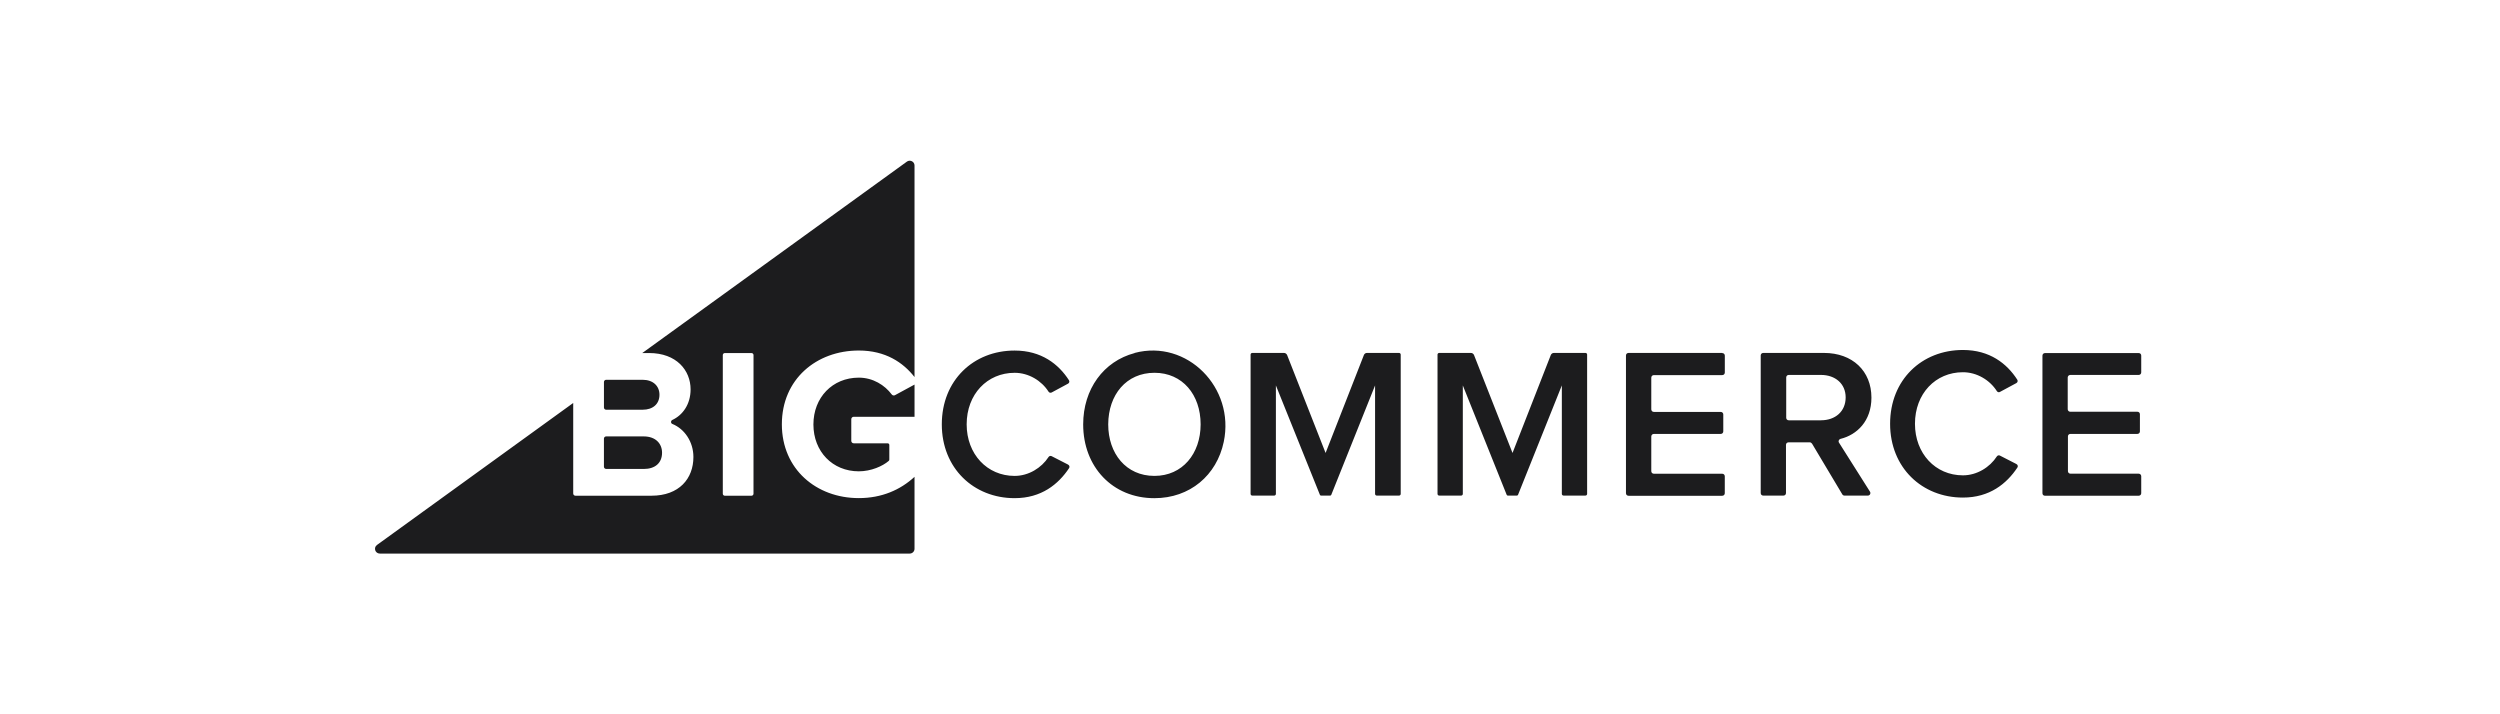 <svg width="140" height="40" viewBox="0 0 140 40" fill="none" xmlns="http://www.w3.org/2000/svg">
<path fill-rule="evenodd" clip-rule="evenodd" d="M49.938 22.091C49.55 21.572 48.891 21.148 48.093 21.148C46.617 21.148 45.551 22.262 45.551 23.771C45.551 25.28 46.617 26.394 48.093 26.394C48.783 26.394 49.429 26.103 49.766 25.813C49.789 25.794 49.802 25.766 49.802 25.736V24.918C49.802 24.867 49.76 24.825 49.708 24.825H47.808C47.733 24.825 47.672 24.764 47.672 24.69V23.475C47.672 23.4 47.733 23.339 47.808 23.339H51.214V21.536L50.115 22.132C50.056 22.163 49.978 22.144 49.939 22.091H49.938ZM33.947 22.945H35.986C36.566 22.945 36.93 22.621 36.93 22.106C36.93 21.616 36.575 21.268 35.986 21.268H33.947C33.93 21.268 33.913 21.271 33.898 21.277C33.883 21.283 33.869 21.292 33.857 21.304C33.845 21.315 33.836 21.329 33.83 21.344C33.824 21.36 33.82 21.376 33.821 21.392V22.82C33.82 22.837 33.824 22.853 33.83 22.868C33.836 22.884 33.845 22.897 33.857 22.909C33.869 22.921 33.883 22.93 33.898 22.936C33.913 22.942 33.93 22.945 33.947 22.945ZM42.196 27.65C42.196 27.711 42.145 27.761 42.084 27.761H40.59C40.528 27.761 40.477 27.711 40.477 27.65V19.883C40.477 19.821 40.528 19.771 40.59 19.771H42.084C42.146 19.771 42.197 19.821 42.197 19.883L42.196 27.65ZM50.784 9.053L35.967 19.77H36.348C37.886 19.77 38.673 20.74 38.673 21.806C38.673 22.636 38.235 23.248 37.647 23.519C37.558 23.564 37.553 23.701 37.652 23.741C38.338 24.019 38.831 24.744 38.831 25.592C38.831 26.801 38.034 27.76 36.482 27.76H32.226C32.209 27.76 32.193 27.757 32.177 27.751C32.162 27.745 32.148 27.736 32.136 27.724C32.124 27.712 32.115 27.699 32.109 27.683C32.103 27.668 32.1 27.652 32.1 27.636V22.567L21.111 30.518C20.901 30.671 21.009 31 21.27 31H50.944C51.093 31 51.213 30.881 51.213 30.733V26.703C50.419 27.435 49.376 27.894 48.093 27.894C45.72 27.894 43.784 26.277 43.784 23.761C43.784 21.234 45.721 19.629 48.093 19.629C49.585 19.629 50.575 20.297 51.213 21.115V9.267C51.213 9.048 50.962 8.923 50.784 9.052V9.053ZM33.946 26.262H36.047C36.689 26.262 37.075 25.926 37.075 25.351C37.075 24.848 36.721 24.439 36.047 24.439H33.946C33.929 24.439 33.913 24.442 33.897 24.448C33.882 24.455 33.868 24.464 33.856 24.475C33.844 24.487 33.835 24.501 33.829 24.516C33.823 24.531 33.82 24.547 33.82 24.564V26.136C33.82 26.152 33.823 26.168 33.829 26.184C33.835 26.199 33.844 26.213 33.856 26.224C33.868 26.236 33.882 26.245 33.897 26.251C33.913 26.257 33.929 26.26 33.946 26.26V26.262ZM59.816 26.019L58.889 25.544C58.86 25.53 58.826 25.527 58.794 25.536C58.763 25.545 58.736 25.565 58.718 25.593C58.326 26.2 57.604 26.651 56.819 26.651C55.276 26.651 54.133 25.429 54.133 23.764C54.133 22.075 55.285 20.877 56.819 20.877C57.604 20.877 58.326 21.317 58.718 21.933C58.736 21.961 58.763 21.981 58.795 21.99C58.827 21.998 58.861 21.995 58.891 21.98L59.81 21.485C59.881 21.448 59.905 21.363 59.862 21.294C59.28 20.389 58.317 19.631 56.819 19.631C54.518 19.631 52.741 21.296 52.741 23.764C52.741 26.22 54.527 27.897 56.819 27.897C58.316 27.897 59.268 27.12 59.869 26.215C59.913 26.145 59.889 26.059 59.816 26.022V26.019ZM64.643 26.65C63.065 26.65 62.06 25.404 62.06 23.763C62.068 22.103 63.074 20.876 64.652 20.876C66.218 20.876 67.235 22.103 67.235 23.763C67.235 25.404 66.218 26.65 64.652 26.65H64.643ZM63.539 19.772C61.803 20.231 60.658 21.787 60.658 23.766C60.658 26.149 62.307 27.898 64.644 27.898C66.635 27.898 68.137 26.618 68.53 24.744C69.168 21.709 66.475 18.988 63.54 19.764L63.539 19.772ZM78.327 19.764H76.554C76.516 19.763 76.478 19.774 76.446 19.796C76.414 19.817 76.39 19.848 76.377 19.884L74.233 25.366L72.079 19.884C72.049 19.812 71.979 19.764 71.901 19.764H70.128C70.075 19.764 70.033 19.806 70.033 19.857V27.659C70.033 27.712 70.076 27.753 70.128 27.753H71.355C71.408 27.753 71.45 27.711 71.45 27.659V21.584L73.915 27.711C73.925 27.737 73.95 27.753 73.977 27.753H74.489C74.516 27.753 74.542 27.735 74.551 27.711L77.004 21.584V27.659C77.004 27.712 77.047 27.753 77.099 27.753H78.345C78.398 27.753 78.44 27.711 78.44 27.659V19.857C78.44 19.805 78.397 19.764 78.345 19.764H78.327ZM96.442 19.764H91.2C91.111 19.764 91.054 19.828 91.054 19.908V27.618C91.054 27.706 91.119 27.763 91.2 27.763H96.441C96.53 27.763 96.588 27.698 96.588 27.618V26.674C96.588 26.586 96.522 26.529 96.441 26.529H92.619C92.53 26.529 92.472 26.464 92.472 26.384V24.445C92.472 24.357 92.538 24.3 92.619 24.3H96.358C96.447 24.3 96.504 24.235 96.504 24.156V23.211C96.504 23.123 96.439 23.067 96.358 23.067H92.619C92.53 23.067 92.472 23.002 92.472 22.922V21.151C92.472 21.063 92.538 21.006 92.619 21.006H96.443C96.532 21.006 96.59 20.941 96.59 20.861V19.917C96.59 19.829 96.524 19.772 96.443 19.772L96.442 19.764ZM101.967 23.537H100.172C100.083 23.537 100.028 23.472 100.028 23.394V21.139C100.028 21.052 100.092 20.996 100.172 20.996H101.976C102.774 20.996 103.357 21.487 103.357 22.254C103.357 23.043 102.775 23.536 101.976 23.536L101.967 23.537ZM103.08 24.574C103.984 24.348 104.8 23.584 104.8 22.267C104.8 20.782 103.747 19.764 102.14 19.764H98.745C98.656 19.764 98.6 19.828 98.6 19.906V27.61C98.6 27.698 98.665 27.754 98.745 27.754H99.871C99.959 27.754 100.015 27.689 100.015 27.61V24.913C100.015 24.826 100.08 24.771 100.16 24.771H101.348C101.399 24.771 101.436 24.797 101.472 24.841L103.169 27.684C103.195 27.728 103.242 27.754 103.293 27.754H104.596C104.71 27.754 104.78 27.631 104.72 27.535L102.983 24.787C102.929 24.703 102.979 24.597 103.076 24.573L103.08 24.574ZM115.935 20.997H119.767C119.786 20.997 119.804 20.994 119.821 20.986C119.839 20.979 119.854 20.969 119.868 20.956C119.881 20.943 119.891 20.927 119.898 20.91C119.905 20.893 119.909 20.875 119.909 20.856V19.913C119.909 19.825 119.845 19.772 119.767 19.772H114.518C114.481 19.772 114.445 19.787 114.418 19.813C114.392 19.84 114.377 19.875 114.377 19.913V27.621C114.377 27.708 114.44 27.761 114.518 27.761H119.767C119.786 27.761 119.804 27.757 119.821 27.75C119.839 27.743 119.854 27.733 119.868 27.72C119.881 27.706 119.891 27.691 119.898 27.674C119.905 27.657 119.909 27.638 119.909 27.62V26.668C119.909 26.649 119.905 26.631 119.898 26.614C119.891 26.596 119.881 26.581 119.868 26.568C119.854 26.555 119.839 26.544 119.821 26.537C119.804 26.53 119.786 26.526 119.767 26.526H115.946C115.908 26.526 115.872 26.512 115.846 26.485C115.819 26.459 115.804 26.424 115.804 26.386V24.439C115.804 24.352 115.868 24.299 115.946 24.299H119.692C119.711 24.299 119.73 24.296 119.747 24.289C119.765 24.282 119.78 24.271 119.794 24.258C119.807 24.245 119.817 24.23 119.825 24.212C119.832 24.195 119.835 24.177 119.835 24.158V23.198C119.835 23.11 119.771 23.058 119.693 23.058H115.935C115.916 23.058 115.898 23.054 115.88 23.047C115.863 23.04 115.847 23.03 115.834 23.017C115.821 23.004 115.81 22.988 115.803 22.971C115.796 22.954 115.792 22.935 115.792 22.917V21.139C115.792 21.12 115.796 21.102 115.803 21.085C115.81 21.068 115.821 21.052 115.834 21.039C115.847 21.026 115.863 21.016 115.88 21.009C115.898 21.002 115.916 20.997 115.935 20.997ZM112.921 25.987L111.994 25.512C111.935 25.481 111.86 25.503 111.823 25.56C111.431 26.167 110.709 26.619 109.924 26.619C108.382 26.619 107.238 25.396 107.238 23.732C107.238 22.042 108.391 20.845 109.924 20.845C110.709 20.845 111.431 21.285 111.823 21.901C111.859 21.958 111.936 21.988 111.996 21.948L112.916 21.453C112.986 21.415 113.01 21.328 112.967 21.262C112.385 20.357 111.423 19.599 109.924 19.599C107.624 19.599 105.846 21.264 105.846 23.732C105.846 26.187 107.633 27.864 109.924 27.864C111.421 27.864 112.373 27.087 112.974 26.182C112.985 26.166 112.992 26.149 112.995 26.13C112.998 26.111 112.997 26.092 112.992 26.074C112.987 26.055 112.978 26.038 112.966 26.024C112.954 26.009 112.938 25.997 112.921 25.989V25.987ZM88.795 19.764H87.022C86.983 19.763 86.945 19.774 86.914 19.796C86.882 19.817 86.858 19.848 86.844 19.884L84.701 25.366L82.546 19.884C82.517 19.812 82.447 19.764 82.369 19.764H80.596C80.543 19.764 80.501 19.806 80.501 19.857V27.659C80.501 27.712 80.543 27.753 80.596 27.753H81.823C81.876 27.753 81.918 27.711 81.918 27.659V21.584L84.374 27.71C84.384 27.736 84.409 27.752 84.436 27.752H84.948C84.975 27.752 85.001 27.735 85.01 27.71L87.463 21.583V27.658C87.463 27.711 87.506 27.752 87.558 27.752H88.784C88.837 27.752 88.879 27.71 88.879 27.658V19.856C88.879 19.804 88.837 19.763 88.784 19.763L88.795 19.764Z" fill="#1C1C1E"/>
</svg>
